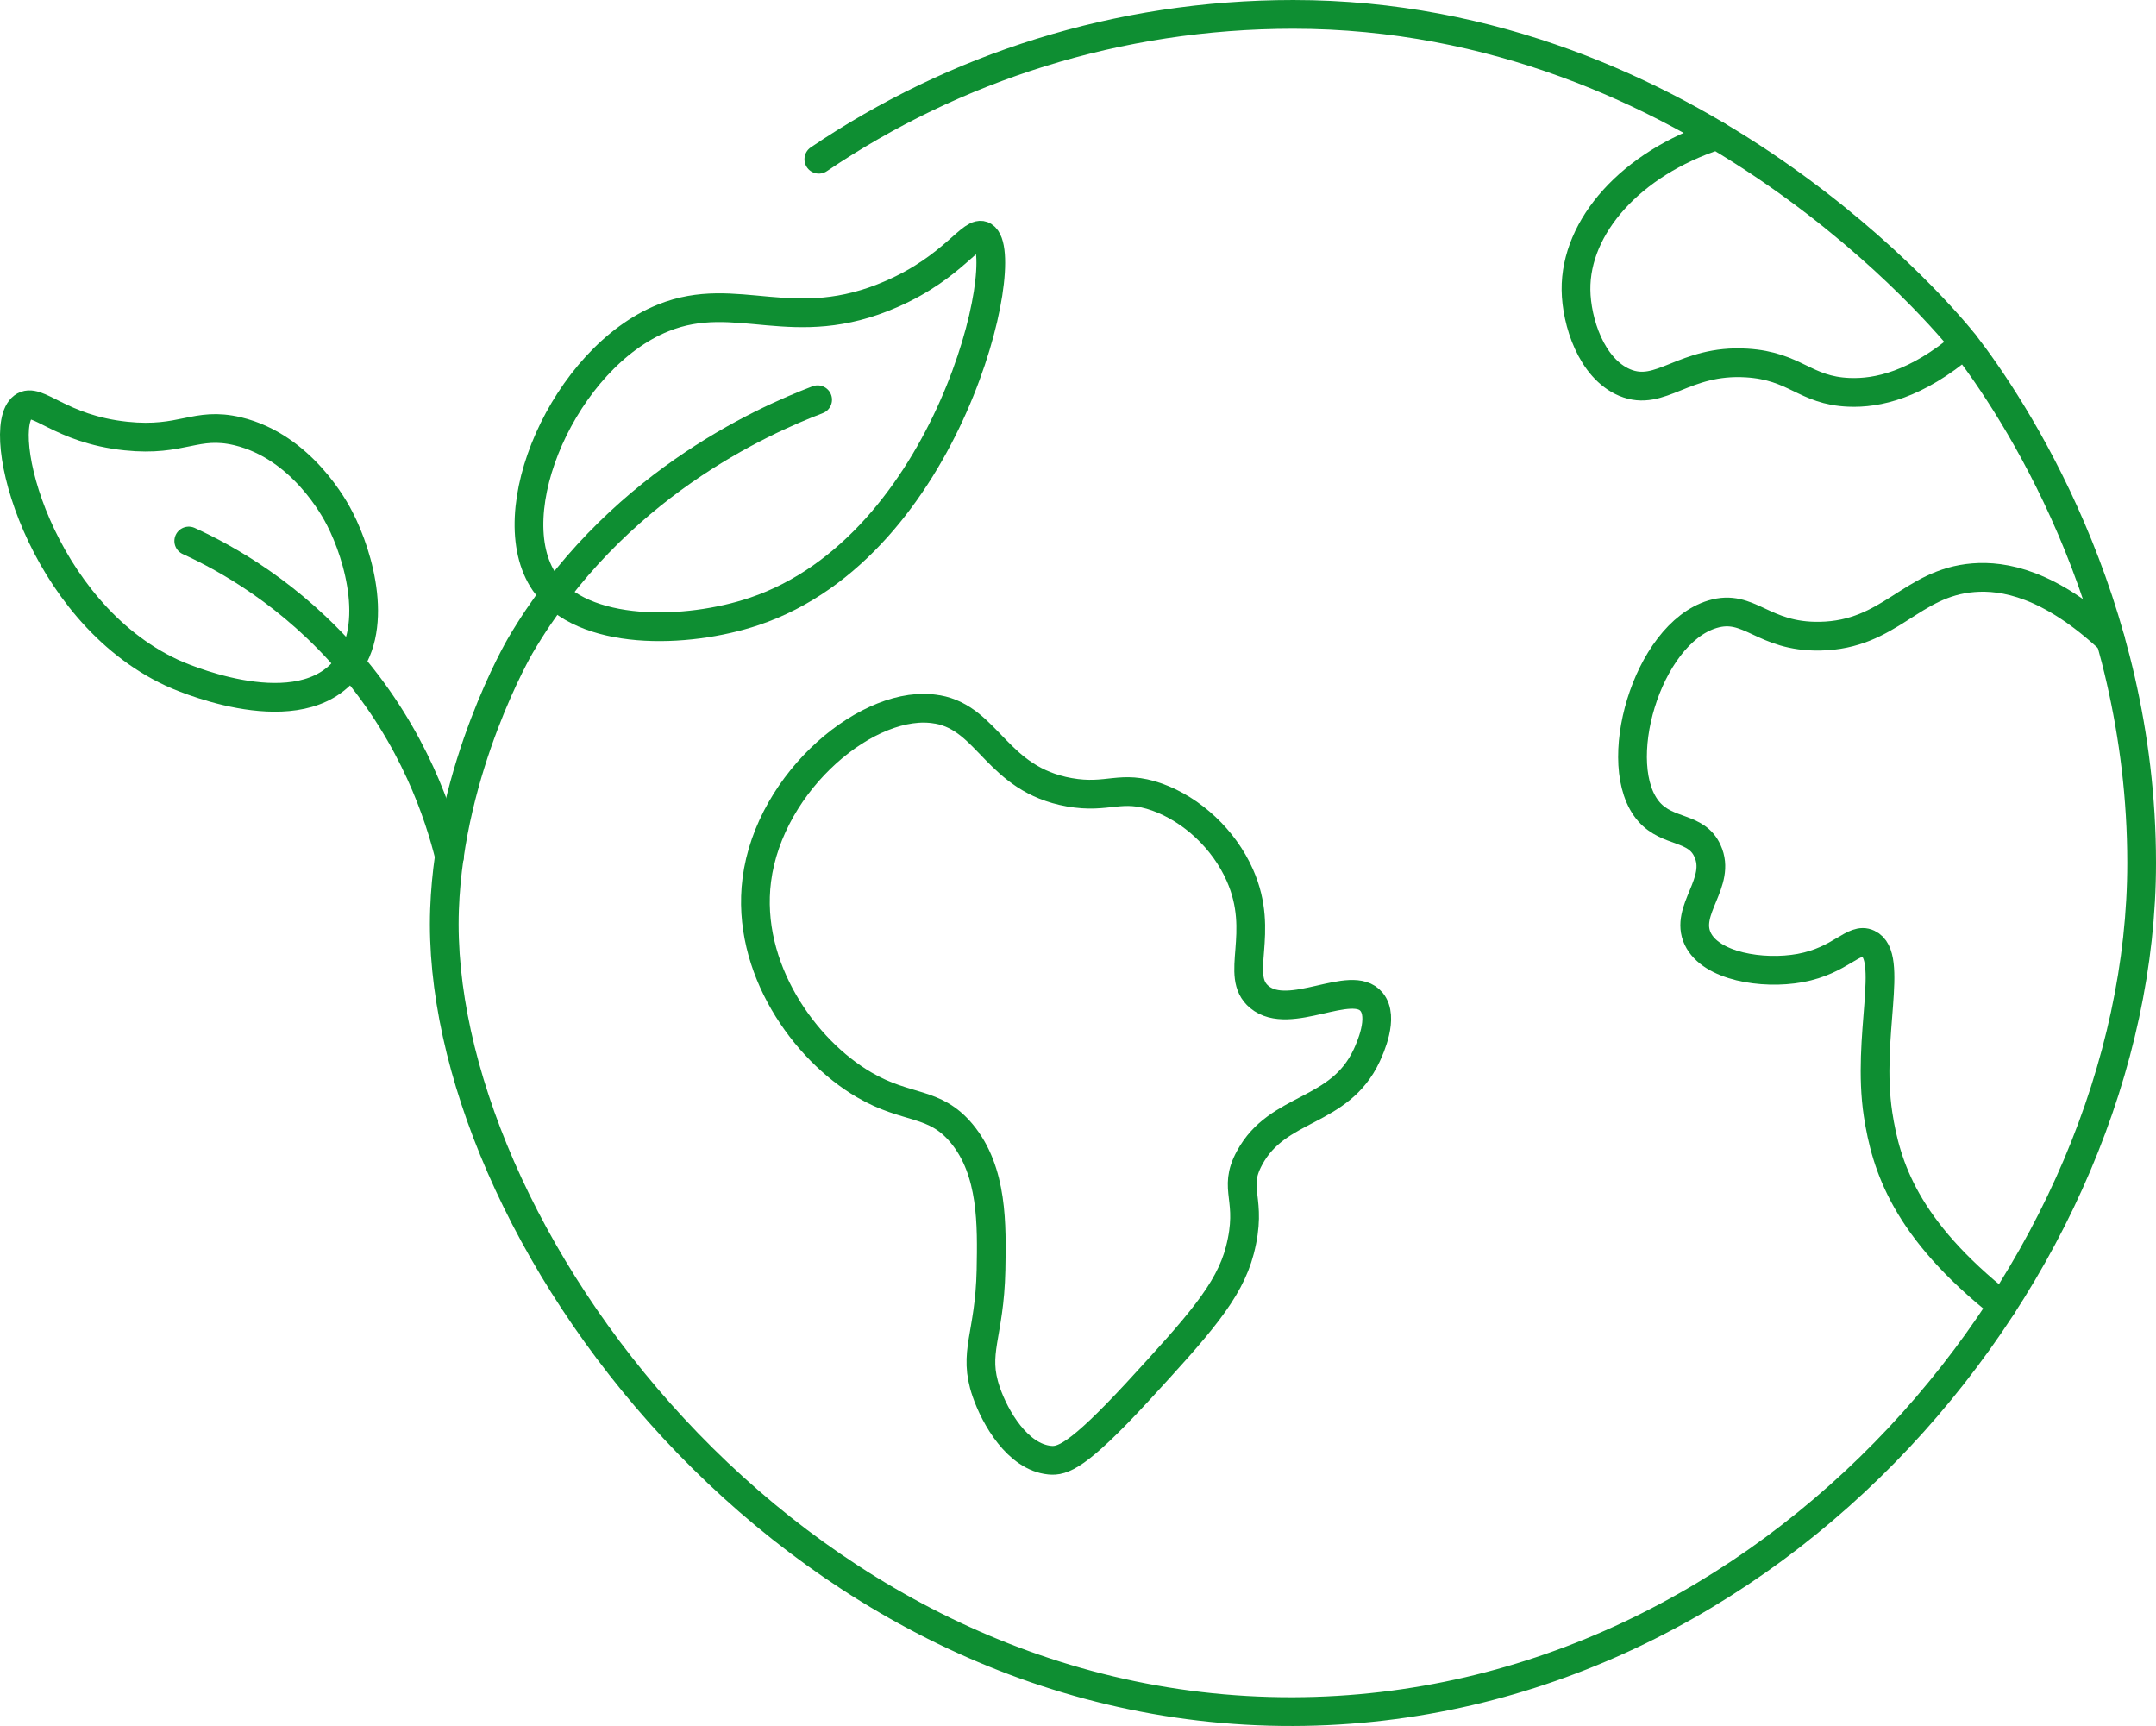<svg xmlns="http://www.w3.org/2000/svg" id="Calque_2" data-name="Calque 2" viewBox="0 0 108.06 86.49"><defs><style>      .cls-1 {        fill: none;        stroke: #0e8e32;        stroke-linecap: round;        stroke-linejoin: round;        stroke-width: 1.44px;      }    </style></defs><g id="Calque_1-2" data-name="Calque 1"><g><path class="cls-1" d="m41.04,7.98c6.79-4.59,14.97-7.26,23.78-7.26,20.13,0,32.91,15.57,33.65,16.52,2.42,3.12,8.87,12.87,8.87,26,0,20.18-18.27,42.46-42.53,42.53-25.51.07-43.09-24.51-42.53-40.2.26-7.17,3.79-13.2,3.79-13.2,4.68-7.99,12.12-11.27,14.91-12.34"></path><path class="cls-1" d="m98.46,17.24c-2.42,2.06-4.38,2.48-5.79,2.42-2.22-.09-2.67-1.32-5.13-1.47-3.17-.19-4.29,1.74-6.11.98-1.68-.71-2.42-3.06-2.44-4.64-.04-3.18,2.76-6.34,7.06-7.74"></path><path class="cls-1" d="m105.78,32.08c-3.06-2.86-5.38-3.25-6.87-3.13-3.14.25-4.17,2.87-7.7,2.93-2.87.05-3.52-1.66-5.38-1.1-3.31,1-5.19,7.61-3.18,9.9.95,1.08,2.37.72,2.93,1.96.73,1.58-1.17,2.96-.49,4.4.66,1.39,3.25,1.81,5.13,1.47,2.06-.38,2.68-1.57,3.42-1.22,1.33.62-.1,4.67.49,8.55.4,2.59,1.36,5.73,6.23,9.58"></path><path class="cls-1" d="m46.97,35.55c-3.35-.61-8.4,3.54-9.04,8.55-.56,4.4,2.39,8.52,5.38,10.26,2.17,1.27,3.52.79,4.89,2.44,1.57,1.89,1.51,4.59,1.47,6.84-.07,3.32-.93,4.11-.24,6.11.44,1.28,1.57,3.26,3.18,3.42.63.06,1.38-.15,4.4-3.42,3.05-3.32,4.59-5.02,5.13-7.09.68-2.62-.4-3.01.49-4.64,1.42-2.63,4.5-2.19,5.87-5.13.15-.33.89-1.91.24-2.69-1-1.21-4.1,1.02-5.62-.24-1.29-1.07.33-3.16-.98-6.11-.8-1.8-2.39-3.28-4.15-3.91-1.83-.65-2.43.11-4.4-.24-3.64-.65-4.04-3.69-6.6-4.15Z"></path><path class="cls-1" d="m27.3,29.19c-2.4-3.49,1-11.27,5.94-13.26,3.7-1.49,6.51.97,11.45-1.2,3.16-1.38,4.02-3.26,4.61-2.9,1.53.96-1.74,15.53-11.5,18.81-3.39,1.14-8.62,1.27-10.5-1.45Z"></path><path class="cls-1" d="m1.15,20.39c.71-.54,1.82,1.11,5.16,1.46,2.85.3,3.48-.74,5.6-.24,3.22.77,4.9,3.94,5.13,4.4.94,1.83,2.06,5.64.12,7.7-2.56,2.72-8.32.11-8.55,0C1.98,30.62-.33,21.51,1.15,20.39Z"></path><path class="cls-1" d="m9.46,27.11c1.88.86,5.14,2.66,8.08,6.1,3.24,3.78,4.48,7.67,4.99,9.72"></path></g></g></svg>